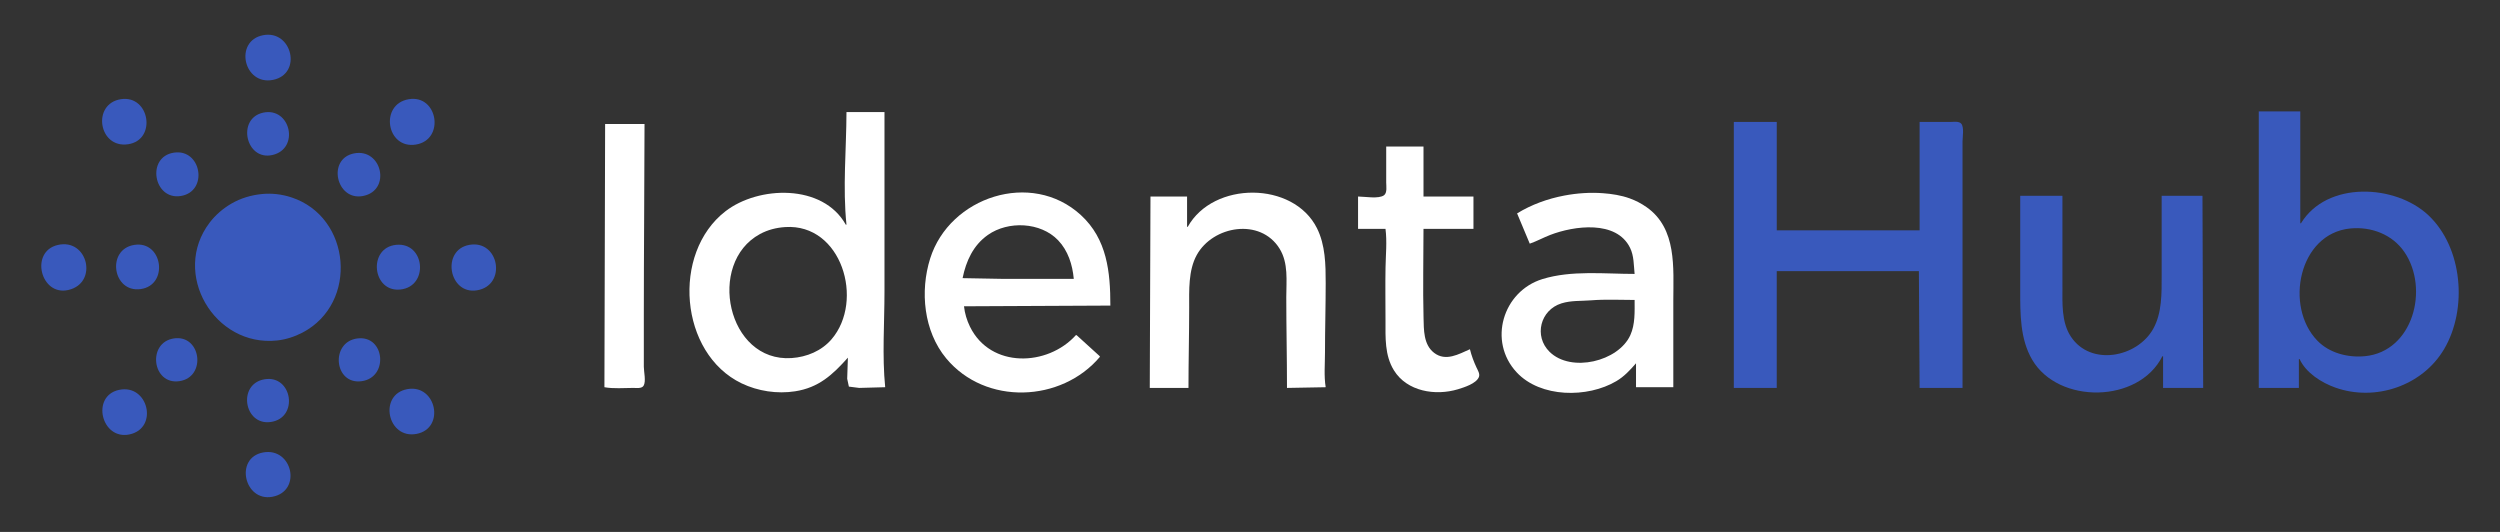 <?xml version="1.0" encoding="UTF-8" standalone="no"?>
<!-- Created with Inkscape (http://www.inkscape.org/) -->

<svg
   width="940mm"
   height="200mm"
   viewBox="0 0 940 200"
   version="1.1"
   id="svg1"
   xml:space="preserve"
   inkscape:version="1.3 (0e150ed6c4, 2023-07-21)"
   sodipodi:docname="Identihub-logo-svg-light.svg"
   xmlns:inkscape="http://www.inkscape.org/namespaces/inkscape"
   xmlns:sodipodi="http://sodipodi.sourceforge.net/DTD/sodipodi-0.dtd"
   xmlns="http://www.w3.org/2000/svg"
   xmlns:svg="http://www.w3.org/2000/svg"><rect x="0" y="0" width="940" height="200" fill="#333333" stroke="none"/><sodipodi:namedview
     id="namedview1"
     pagecolor="#ffffff"
     bordercolor="#000000"
     borderopacity="0.25"
     inkscape:showpageshadow="2"
     inkscape:pageopacity="0.0"
     inkscape:pagecheckerboard="0"
     inkscape:deskcolor="#d1d1d1"
     inkscape:document-units="mm"
     inkscape:zoom="0.40266554"
     inkscape:cx="1649.0112"
     inkscape:cy="1112.5859"
     inkscape:window-width="3840"
     inkscape:window-height="2054"
     inkscape:window-x="-11"
     inkscape:window-y="-11"
     inkscape:window-maximized="1"
     inkscape:current-layer="g563" /><defs
     id="defs1" /><g
     inkscape:label="Layer 1"
     inkscape:groupmode="layer"
     id="layer1"
     transform="translate(-577.452,-282.663)"><g
       id="g562"><g
         id="g563"
         transform="translate(15.526,13.053)"><path
           style="fill:#3959bc;fill-opacity:1;stroke:none;stroke-opacity:1"
           d="m 660.864,439.735 c -10.861,1.998 -7.101,18.594 3.44,16.666 11.267,-2.062 7.613,-18.699 -3.44,-16.666 z"
           id="path562" /><path
           style="fill:#3959bc;fill-opacity:1;stroke:none;stroke-opacity:1"
           d="m 606.624,416.217 c -10.562,2.32 -6.589,18.949 3.969,16.737 11.093,-2.324 7.086,-19.166 -3.969,-16.737"
           id="path561" /><path
           style="fill:#3959bc;fill-opacity:1;stroke:none;stroke-opacity:1"
           d="m 715.103,415.921 c -10.999,1.982 -7.538,18.923 3.44,16.835 10.924,-2.078 7.417,-18.791 -3.44,-16.835"
           id="path560" /><path
           style="fill:#3959bc;fill-opacity:1;stroke:none;stroke-opacity:1"
           d="m 661.393,412.221 c -10.279,1.717 -7.75,17.536 2.381,16.05 10.597,-1.555 8.068,-17.795 -2.381,-16.05"
           id="path559" /><path
           style="fill:#3959bc;fill-opacity:1;stroke:none;stroke-opacity:1"
           d="m 696.318,396.864 c -10.299,1.296 -8.825,17.507 1.587,16.074 10.255,-1.412 8.757,-17.376 -1.587,-16.074"
           id="path558" /><path
           style="fill:#3959bc;fill-opacity:1;stroke:none;stroke-opacity:1"
           d="m 627.262,396.863 c -10.124,1.576 -8.098,17.563 2.117,16.062 10.328,-1.517 8.164,-17.663 -2.117,-16.062"
           id="path557" /><path
           style="fill:#3959bc;fill-opacity:1;stroke:none;stroke-opacity:1"
           d="m 738.387,361.682 c -10.697,1.912 -7.678,18.847 2.91,17.081 11.307,-1.886 8.338,-19.092 -2.91,-17.081"
           id="path556" /><path
           style="fill:#3959bc;fill-opacity:1;stroke:none;stroke-opacity:1"
           d="m 710.87,361.67 c -10.742,1.084 -8.996,17.915 1.587,16.799 10.854,-1.144 9.286,-17.897 -1.587,-16.799"
           id="path555" /><path
           style="fill:#3959bc;fill-opacity:1;stroke:none;stroke-opacity:1"
           d="m 612.445,361.687 c -10.65,1.661 -8.19,18.102 2.381,16.614 10.668,-1.502 8.287,-18.277 -2.381,-16.614"
           id="path554" /><path
           style="fill:#3959bc;fill-opacity:1;stroke:none;stroke-opacity:1"
           d="m 583.606,361.729 c -10.545,2.496 -6.424,19.275 3.969,16.924 11.439,-2.587 7.389,-19.613 -3.969,-16.924"
           id="path553" /><path
           style="fill:#3959bc;fill-opacity:1;stroke:none;stroke-opacity:1"
           d="m 1321.529,343.237 v 35.454 c 0,8.827 -0.104,18.334 4.506,26.194 9.851,16.795 40.05,16.426 48.94,-1.323 h 0.265 v 11.906 h 15.081 l -0.265,-72.231 h -15.346 v 29.898 c 0,6.688 0.177,14.098 -3.175,20.108 -6.007,10.769 -23.518,14.232 -30.976,2.91 -3.568,-5.416 -3.155,-12.576 -3.155,-18.785 v -34.131 h -15.875"
           id="path552" /><path
           style="fill:#3959bc;fill-opacity:1;stroke:none;stroke-opacity:1"
           d="m 660.335,342.574 c -4.019,0.405 -7.872,1.554 -11.377,3.578 -3.154,1.821 -5.974,4.246 -8.188,7.141 -14.587,19.083 1.787,46.895 25.385,44.333 3.266,-0.354 6.621,-1.444 9.525,-2.968 21.08,-11.061 18.355,-43.488 -4.233,-50.853 -3.587,-1.169 -7.356,-1.611 -11.113,-1.232"
           id="path551" /><path
           style="fill:#ffffff;fill-opacity:1;stroke:none;stroke-opacity:1"
           d="m 1132.352,349.851 4.763,11.377 c 2.622,-0.907 5.081,-2.269 7.673,-3.272 8.916,-3.449 24.914,-5.704 30.052,4.859 1.493,3.069 1.352,6.476 1.698,9.79 -11.27,0 -23.75,-1.43 -34.66,1.937 -14.893,4.596 -20.576,23.385 -9.685,35.07 8.976,9.631 26.676,9.695 37.467,3.314 2.992,-1.769 5.147,-4.133 7.408,-6.719 v 8.996 h 14.023 v -32.544 c 0,-12.309 1.419,-27.094 -10.054,-35.155 -1.964,-1.38 -4.092,-2.492 -6.35,-3.304 -3.226,-1.161 -6.645,-1.688 -10.054,-1.942 -4.823,-0.36 -9.806,-0.013 -14.552,0.89 -6.228,1.185 -12.32,3.374 -17.727,6.704 m 44.185,32.544 c 0,4.411 0.25,9.112 -1.609,13.229 -4.471,9.904 -22.282,14.213 -30.355,6.284 -6.012,-5.905 -3.51,-15.738 4.448,-18.227 3.66,-1.145 7.355,-0.838 11.113,-1.142 5.425,-0.44 10.963,-0.144 16.404,-0.144"
           id="path550" /><path
           style="fill:#ffffff;fill-opacity:1;stroke:none;stroke-opacity:1"
           d="m 1008.527,354.879 h -0.265 v -11.377 h -13.758 l -0.265,71.967 h 14.552 c 0,-10.056 0.264,-20.117 0.265,-30.163 7e-4,-6.464 -0.36,-14.022 2.864,-19.844 6.085,-10.985 23.886,-14.017 31.11,-2.381 3.398,5.474 2.538,12.103 2.538,18.256 0,11.385 0.265,22.746 0.265,34.131 l 14.552,-0.265 c -0.69,-4.203 -0.265,-8.714 -0.265,-12.965 0,-8.738 0.265,-17.463 0.265,-26.194 0,-6.936 -0.112,-14.302 -3.283,-20.637 -8.874,-17.73 -38.978,-17.729 -48.575,-0.529"
           id="path549" /><path
           style="fill:#ffffff;fill-opacity:1;stroke:none;stroke-opacity:1"
           d="m 975.454,403.826 v -0.265 l -8.731,-7.938 h -0.265 c -10.615,11.793 -32.075,12.604 -39.819,-3.175 -1.173,-2.389 -1.966,-5.028 -2.249,-7.673 l 55.033,-0.265 c 0,-12.599 -1.208,-24.993 -11.113,-34.06 -18.586,-17.014 -49.34,-6.797 -56.632,16.333 -3.889,12.337 -2.449,27.371 6.016,37.571 14.784,17.812 43.317,16.573 57.761,-0.529 m -9.79,-29.369 h -27.252 l -14.552,-0.265 c 1.309,-6.432 3.985,-12.36 9.525,-16.254 7.63,-5.362 19.801,-4.86 26.381,2.004 3.752,3.914 5.415,9.223 5.899,14.514"
           id="path548" /><path
           style="fill:#3959bc;fill-opacity:1;stroke:none;stroke-opacity:1"
           d="m 694.995,327.299 c -10.211,2.055 -6.626,17.981 3.44,16.001 10.734,-2.112 7.117,-18.126 -3.44,-16.001"
           id="path547" /><path
           style="fill:#3959bc;fill-opacity:1;stroke:none;stroke-opacity:1"
           d="m 627.262,327.013 c -10.447,1.643 -7.575,17.947 2.646,16.292 10.509,-1.702 7.768,-17.93 -2.646,-16.292"
           id="path546" /><path
           style="fill:#ffffff;fill-opacity:1;stroke:none;stroke-opacity:1"
           d="m 1083.139,324.716 v 13.494 c -10e-5,1.347 0.437,3.862 -0.8,4.801 -1.978,1.501 -7.375,0.491 -9.783,0.491 v 12.171 h 10.319 c 0.612,4.84 0.096,9.704 0.01,14.552 -0.119,6.61 -0.01,13.232 -0.01,19.844 0,6.415 -0.349,13.098 3.167,18.785 4.934,7.981 15.629,9.673 24.085,7.113 2.306,-0.698 6.866,-2.13 7.862,-4.589 0.479,-1.183 -0.415,-2.544 -0.897,-3.583 -1.025,-2.209 -1.897,-4.51 -2.467,-6.879 -4.229,1.867 -9.115,4.712 -13.475,1.358 -4.018,-3.091 -3.857,-8.677 -3.973,-13.264 -0.281,-11.098 -0.014,-22.236 -0.014,-33.337 h 18.785 v -12.171 h -18.785 v -18.785 h -14.023"
           id="path545" /><path
           style="fill:#ffffff;fill-opacity:1;stroke:none;stroke-opacity:1"
           d="m 789.451,316.249 -0.265,98.954 c 3.508,0.63 7.293,0.267 10.848,0.264 1.114,-9e-4 3.158,0.321 3.862,-0.8 1.008,-1.604 0.107,-5.28 0.107,-7.138 l -1e-4,-19.315 c 0,-23.988 0.231,-47.992 0.265,-71.967 h -14.817"
           id="path544" /><path
           style="fill:#3959bc;fill-opacity:1;stroke:none;stroke-opacity:1"
           d="m 1213.843,315.456 v 100.013 h 16.14 v -43.921 h 53.446 l 0.265,43.921 h 16.14 v -73.819 -18.785 c 0,-1.698 0.688,-5.404 -0.491,-6.774 -0.835,-0.97 -2.876,-0.636 -4.006,-0.633 l -11.643,-0.001 v 40.746 h -53.71 v -40.746 h -16.14"
           id="path543" /><path
           style="fill:#ffffff;fill-opacity:1;stroke:none;stroke-opacity:1"
           d="m 880.203,311.751 c -0.038,13.963 -1.454,28.419 0,42.333 h -0.265 c -8.623,-15.455 -32.823,-14.641 -45.243,-5.033 -20.33,15.727 -17.328,53.449 6.085,64.703 6.12,2.942 13.392,4.035 20.108,2.986 8.899,-1.389 14.082,-6.198 19.844,-12.65 l -0.263,7.937 0.633,2.949 3.863,0.491 9.79,-0.264 c -1.174,-11.816 -0.265,-24.111 -0.265,-35.983 v -67.469 h -14.287 m -23.019,43.237 c 21.201,-1.379 29.839,27.675 17.412,42.177 -3.769,4.398 -9.336,6.691 -15.03,7.079 -24.246,1.651 -32.014,-35.717 -11.906,-46.624 2.971,-1.612 6.162,-2.413 9.525,-2.632"
           id="path542" /><path
           style="fill:#3959bc;fill-opacity:1;stroke:none;stroke-opacity:1"
           d="m 660.864,311.972 c -10.006,2.174 -6.557,18.154 3.44,15.93 10.456,-2.327 6.88,-18.172 -3.44,-15.93"
           id="path541" /><path
           style="fill:#3959bc;fill-opacity:1;stroke:none;stroke-opacity:1"
           d="m 1411.222,311.487 v 103.981 h 15.081 v -10.848 h 0.265 c 2.398,5.191 8.26,8.893 13.494,10.742 15.024,5.307 32.673,-0.671 40.829,-14.446 8.9,-15.031 7.089,-38.21 -5.937,-50.42 -12.367,-11.593 -38.084,-12.961 -47.856,3.06 h -0.265 v -42.069 h -15.61 m 34.396,44.03 c 7.87,-0.779 15.848,2.23 20.384,8.887 9.382,13.77 3.25,37.357 -14.828,39.129 -6.374,0.625 -13.36,-1.127 -17.921,-5.83 -12.43,-12.817 -7.06,-40.264 12.364,-42.187"
           id="path540" /><path
           style="fill:#3959bc;fill-opacity:1;stroke:none;stroke-opacity:1"
           d="m 715.633,306.913 c -11.088,1.846 -8.435,18.835 2.646,17.055 11.051,-1.775 8.307,-18.879 -2.646,-17.055"
           id="path539" /><path
           style="fill:#3959bc;fill-opacity:1;stroke:none;stroke-opacity:1"
           d="m 607.418,306.901 c -11.028,1.655 -8.493,18.574 2.646,16.949 10.915,-1.593 8.173,-18.573 -2.646,-16.949"
           id="path538" /><path
           style="fill:#3959bc;fill-opacity:1;stroke:none;stroke-opacity:1"
           d="m 660.864,282.844 c -11.042,2.127 -7.347,19.006 3.704,16.8 11.142,-2.224 7.172,-18.895 -3.704,-16.8"
           id="path2" /></g></g></g></svg>
